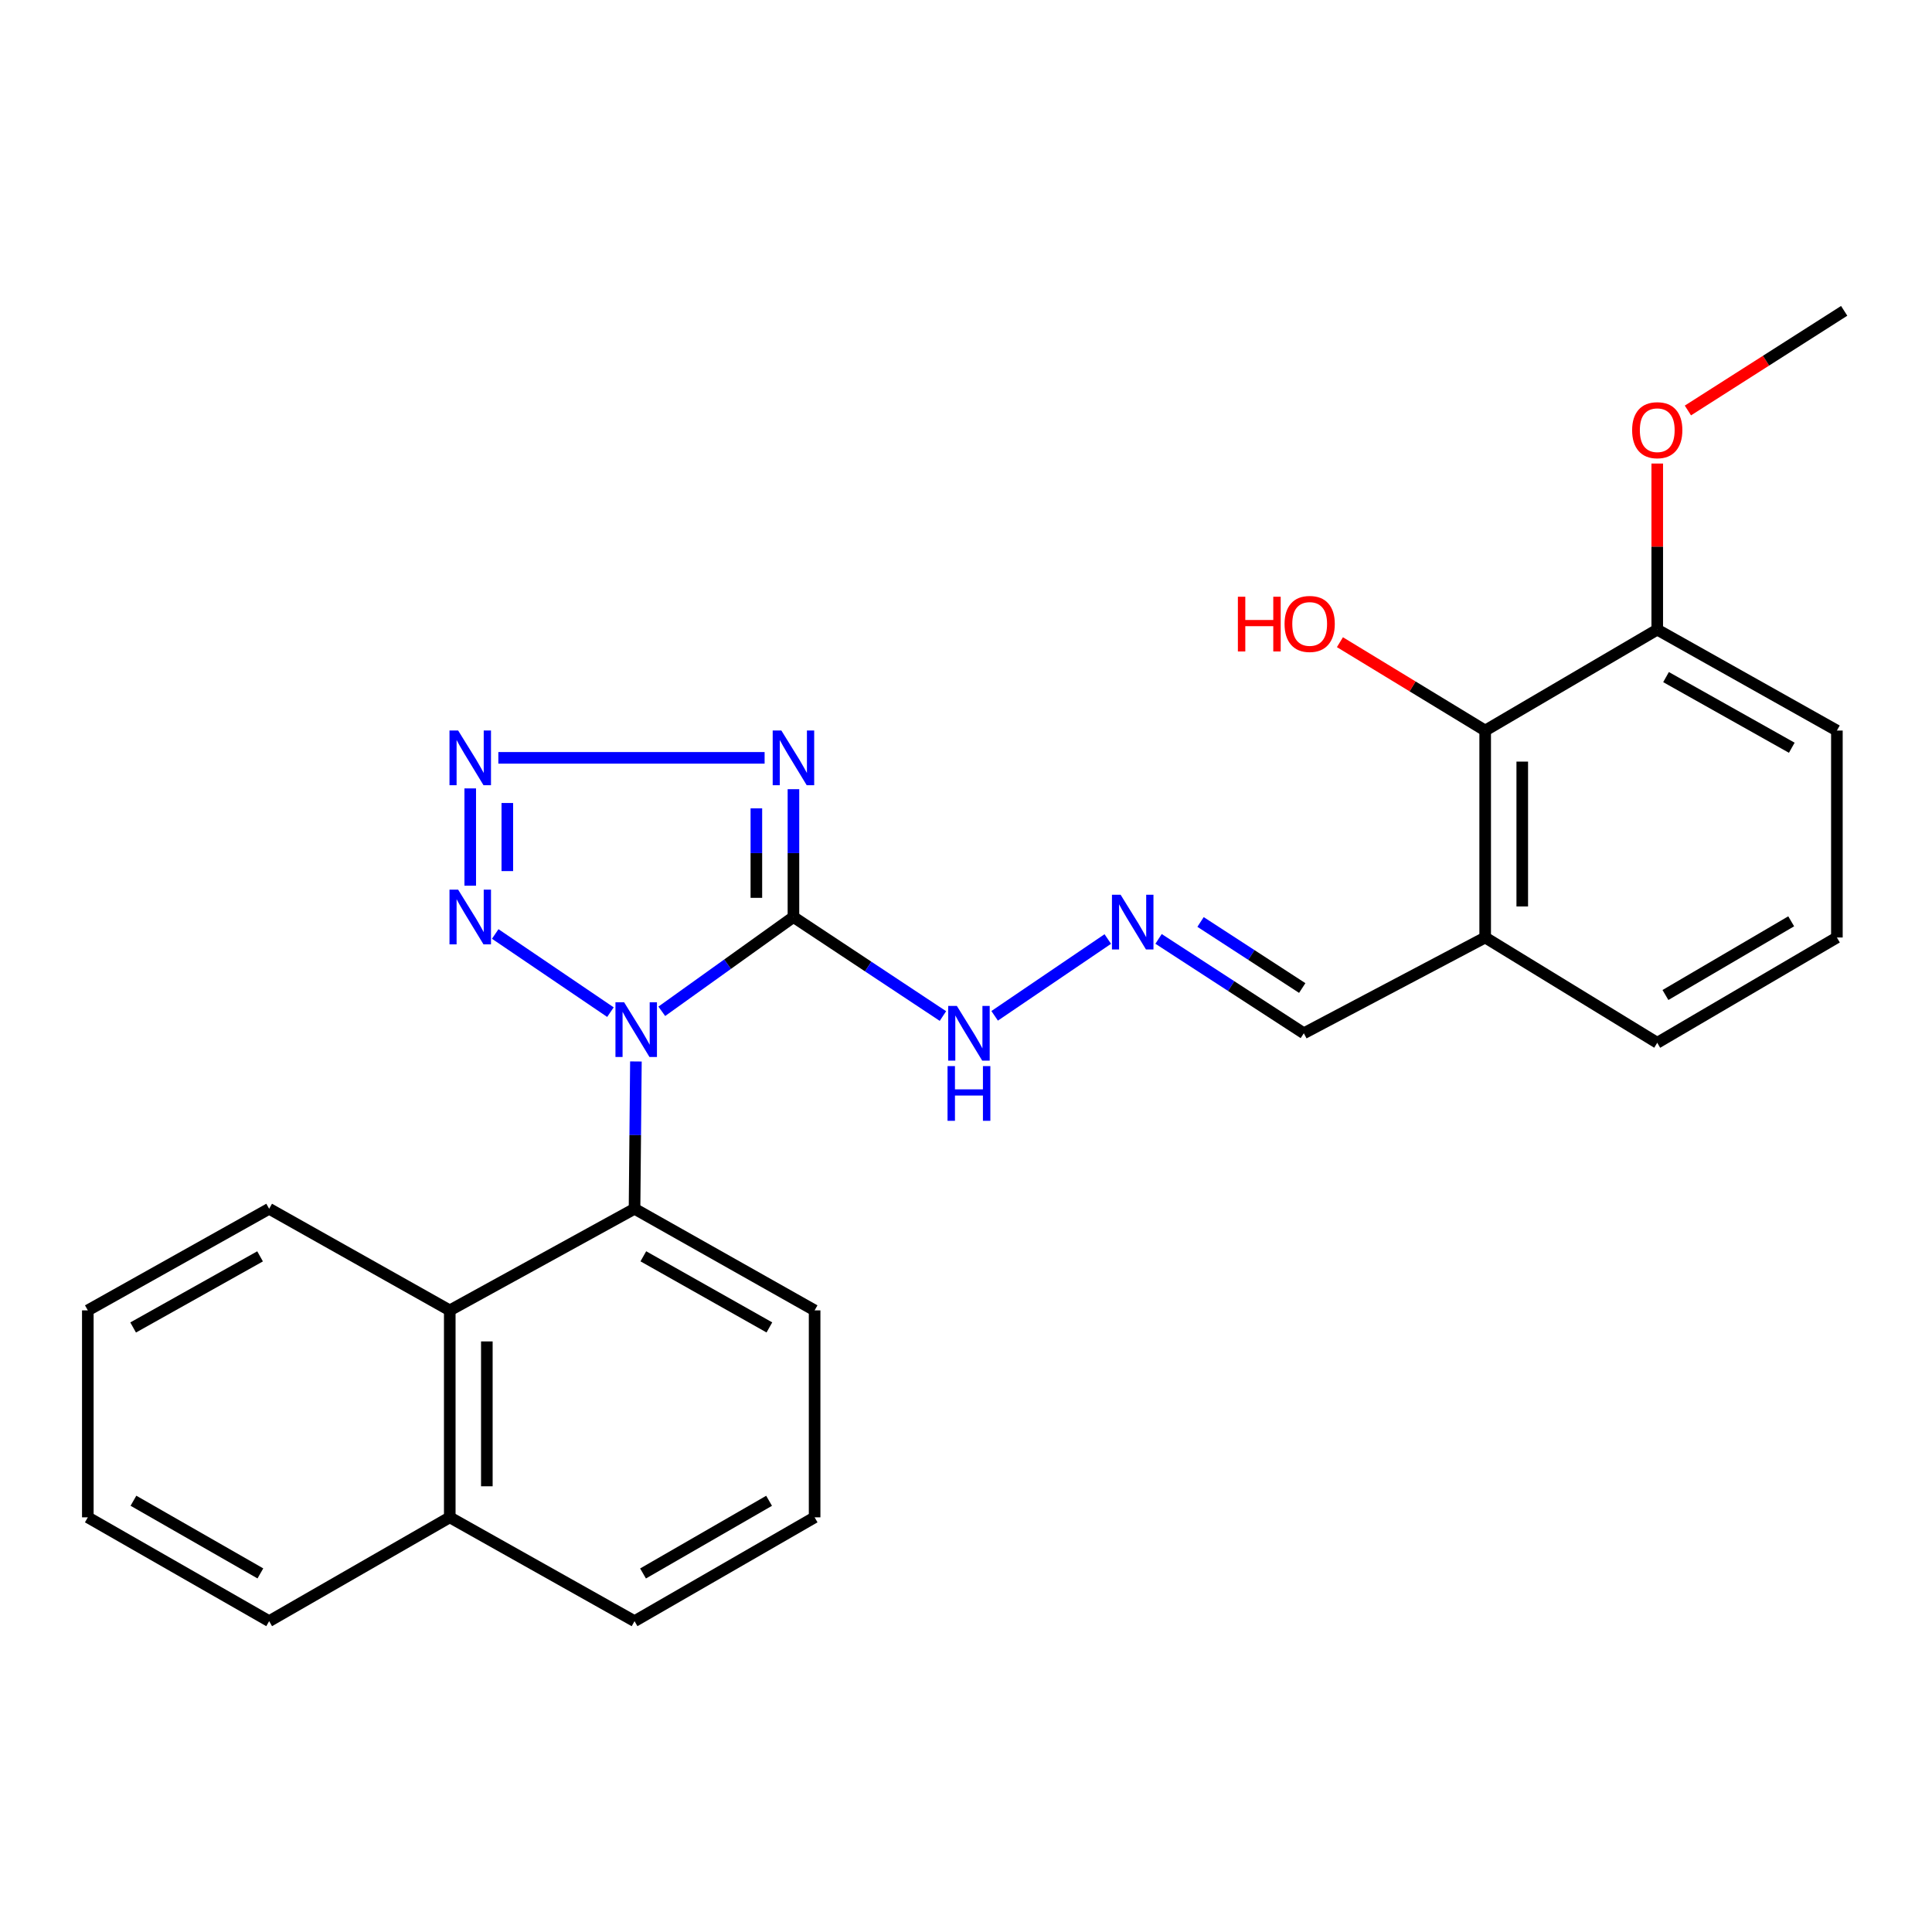 <?xml version='1.0' encoding='iso-8859-1'?>
<svg version='1.1' baseProfile='full'
              xmlns='http://www.w3.org/2000/svg'
                      xmlns:rdkit='http://www.rdkit.org/xml'
                      xmlns:xlink='http://www.w3.org/1999/xlink'
                  xml:space='preserve'
width='1000px' height='1000px' viewBox='0 0 1000 1000'>
<!-- END OF HEADER -->
<rect style='opacity:1.0;fill:#FFFFFF;stroke:none' width='1000' height='1000' x='0' y='0'> </rect>
<path class='bond-0' d='M 342.541,523.448 L 376.613,499.048' style='fill:none;fill-rule:evenodd;stroke:#0000FF;stroke-width:6px;stroke-linecap:butt;stroke-linejoin:miter;stroke-opacity:1' />
<path class='bond-0' d='M 376.613,499.048 L 410.684,474.649' style='fill:none;fill-rule:evenodd;stroke:#000000;stroke-width:6px;stroke-linecap:butt;stroke-linejoin:miter;stroke-opacity:1' />
<path class='bond-2' d='M 315.964,523.884 L 256.326,483.423' style='fill:none;fill-rule:evenodd;stroke:#0000FF;stroke-width:6px;stroke-linecap:butt;stroke-linejoin:miter;stroke-opacity:1' />
<path class='bond-4' d='M 329.145,549.41 L 328.79,587.534' style='fill:none;fill-rule:evenodd;stroke:#0000FF;stroke-width:6px;stroke-linecap:butt;stroke-linejoin:miter;stroke-opacity:1' />
<path class='bond-4' d='M 328.79,587.534 L 328.435,625.659' style='fill:none;fill-rule:evenodd;stroke:#000000;stroke-width:6px;stroke-linecap:butt;stroke-linejoin:miter;stroke-opacity:1' />
<path class='bond-1' d='M 410.684,474.649 L 410.684,441.565' style='fill:none;fill-rule:evenodd;stroke:#000000;stroke-width:6px;stroke-linecap:butt;stroke-linejoin:miter;stroke-opacity:1' />
<path class='bond-1' d='M 410.684,441.565 L 410.684,408.481' style='fill:none;fill-rule:evenodd;stroke:#0000FF;stroke-width:6px;stroke-linecap:butt;stroke-linejoin:miter;stroke-opacity:1' />
<path class='bond-1' d='M 391.494,464.723 L 391.494,441.565' style='fill:none;fill-rule:evenodd;stroke:#000000;stroke-width:6px;stroke-linecap:butt;stroke-linejoin:miter;stroke-opacity:1' />
<path class='bond-1' d='M 391.494,441.565 L 391.494,418.406' style='fill:none;fill-rule:evenodd;stroke:#0000FF;stroke-width:6px;stroke-linecap:butt;stroke-linejoin:miter;stroke-opacity:1' />
<path class='bond-7' d='M 410.684,474.649 L 449.372,500.274' style='fill:none;fill-rule:evenodd;stroke:#000000;stroke-width:6px;stroke-linecap:butt;stroke-linejoin:miter;stroke-opacity:1' />
<path class='bond-7' d='M 449.372,500.274 L 488.06,525.9' style='fill:none;fill-rule:evenodd;stroke:#0000FF;stroke-width:6px;stroke-linecap:butt;stroke-linejoin:miter;stroke-opacity:1' />
<path class='bond-26' d='M 395.761,392.262 L 257.943,392.262' style='fill:none;fill-rule:evenodd;stroke:#0000FF;stroke-width:6px;stroke-linecap:butt;stroke-linejoin:miter;stroke-opacity:1' />
<path class='bond-3' d='M 243.394,458.429 L 243.394,408.076' style='fill:none;fill-rule:evenodd;stroke:#0000FF;stroke-width:6px;stroke-linecap:butt;stroke-linejoin:miter;stroke-opacity:1' />
<path class='bond-3' d='M 262.584,450.876 L 262.584,415.629' style='fill:none;fill-rule:evenodd;stroke:#0000FF;stroke-width:6px;stroke-linecap:butt;stroke-linejoin:miter;stroke-opacity:1' />
<path class='bond-5' d='M 328.435,625.659 L 232.797,678.249' style='fill:none;fill-rule:evenodd;stroke:#000000;stroke-width:6px;stroke-linecap:butt;stroke-linejoin:miter;stroke-opacity:1' />
<path class='bond-14' d='M 328.435,625.659 L 421.643,678.249' style='fill:none;fill-rule:evenodd;stroke:#000000;stroke-width:6px;stroke-linecap:butt;stroke-linejoin:miter;stroke-opacity:1' />
<path class='bond-14' d='M 332.987,650.26 L 398.232,687.073' style='fill:none;fill-rule:evenodd;stroke:#000000;stroke-width:6px;stroke-linecap:butt;stroke-linejoin:miter;stroke-opacity:1' />
<path class='bond-12' d='M 232.797,678.249 L 232.797,785.369' style='fill:none;fill-rule:evenodd;stroke:#000000;stroke-width:6px;stroke-linecap:butt;stroke-linejoin:miter;stroke-opacity:1' />
<path class='bond-12' d='M 251.987,694.317 L 251.987,769.301' style='fill:none;fill-rule:evenodd;stroke:#000000;stroke-width:6px;stroke-linecap:butt;stroke-linejoin:miter;stroke-opacity:1' />
<path class='bond-17' d='M 232.797,678.249 L 139.312,625.659' style='fill:none;fill-rule:evenodd;stroke:#000000;stroke-width:6px;stroke-linecap:butt;stroke-linejoin:miter;stroke-opacity:1' />
<path class='bond-6' d='M 768.727,378.136 L 768.727,485.245' style='fill:none;fill-rule:evenodd;stroke:#000000;stroke-width:6px;stroke-linecap:butt;stroke-linejoin:miter;stroke-opacity:1' />
<path class='bond-6' d='M 787.917,394.203 L 787.917,469.179' style='fill:none;fill-rule:evenodd;stroke:#000000;stroke-width:6px;stroke-linecap:butt;stroke-linejoin:miter;stroke-opacity:1' />
<path class='bond-10' d='M 768.727,378.136 L 857.788,325.898' style='fill:none;fill-rule:evenodd;stroke:#000000;stroke-width:6px;stroke-linecap:butt;stroke-linejoin:miter;stroke-opacity:1' />
<path class='bond-13' d='M 768.727,378.136 L 731.136,355.266' style='fill:none;fill-rule:evenodd;stroke:#000000;stroke-width:6px;stroke-linecap:butt;stroke-linejoin:miter;stroke-opacity:1' />
<path class='bond-13' d='M 731.136,355.266 L 693.545,332.397' style='fill:none;fill-rule:evenodd;stroke:#FF0000;stroke-width:6px;stroke-linecap:butt;stroke-linejoin:miter;stroke-opacity:1' />
<path class='bond-8' d='M 514.826,525.79 L 573.389,486.038' style='fill:none;fill-rule:evenodd;stroke:#0000FF;stroke-width:6px;stroke-linecap:butt;stroke-linejoin:miter;stroke-opacity:1' />
<path class='bond-11' d='M 599.669,485.974 L 637.264,510.396' style='fill:none;fill-rule:evenodd;stroke:#0000FF;stroke-width:6px;stroke-linecap:butt;stroke-linejoin:miter;stroke-opacity:1' />
<path class='bond-11' d='M 637.264,510.396 L 674.859,534.818' style='fill:none;fill-rule:evenodd;stroke:#000000;stroke-width:6px;stroke-linecap:butt;stroke-linejoin:miter;stroke-opacity:1' />
<path class='bond-11' d='M 621.401,477.208 L 647.718,494.304' style='fill:none;fill-rule:evenodd;stroke:#0000FF;stroke-width:6px;stroke-linecap:butt;stroke-linejoin:miter;stroke-opacity:1' />
<path class='bond-11' d='M 647.718,494.304 L 674.034,511.399' style='fill:none;fill-rule:evenodd;stroke:#000000;stroke-width:6px;stroke-linecap:butt;stroke-linejoin:miter;stroke-opacity:1' />
<path class='bond-9' d='M 768.727,485.245 L 674.859,534.818' style='fill:none;fill-rule:evenodd;stroke:#000000;stroke-width:6px;stroke-linecap:butt;stroke-linejoin:miter;stroke-opacity:1' />
<path class='bond-16' d='M 768.727,485.245 L 857.788,539.744' style='fill:none;fill-rule:evenodd;stroke:#000000;stroke-width:6px;stroke-linecap:butt;stroke-linejoin:miter;stroke-opacity:1' />
<path class='bond-15' d='M 857.788,325.898 L 857.788,282.913' style='fill:none;fill-rule:evenodd;stroke:#000000;stroke-width:6px;stroke-linecap:butt;stroke-linejoin:miter;stroke-opacity:1' />
<path class='bond-15' d='M 857.788,282.913 L 857.788,239.927' style='fill:none;fill-rule:evenodd;stroke:#FF0000;stroke-width:6px;stroke-linecap:butt;stroke-linejoin:miter;stroke-opacity:1' />
<path class='bond-29' d='M 857.788,325.898 L 950.772,378.136' style='fill:none;fill-rule:evenodd;stroke:#000000;stroke-width:6px;stroke-linecap:butt;stroke-linejoin:miter;stroke-opacity:1' />
<path class='bond-29' d='M 862.336,350.464 L 927.425,387.031' style='fill:none;fill-rule:evenodd;stroke:#000000;stroke-width:6px;stroke-linecap:butt;stroke-linejoin:miter;stroke-opacity:1' />
<path class='bond-22' d='M 232.797,785.369 L 139.312,839.11' style='fill:none;fill-rule:evenodd;stroke:#000000;stroke-width:6px;stroke-linecap:butt;stroke-linejoin:miter;stroke-opacity:1' />
<path class='bond-27' d='M 232.797,785.369 L 328.435,839.11' style='fill:none;fill-rule:evenodd;stroke:#000000;stroke-width:6px;stroke-linecap:butt;stroke-linejoin:miter;stroke-opacity:1' />
<path class='bond-18' d='M 421.643,678.249 L 421.643,785.369' style='fill:none;fill-rule:evenodd;stroke:#000000;stroke-width:6px;stroke-linecap:butt;stroke-linejoin:miter;stroke-opacity:1' />
<path class='bond-23' d='M 873.657,212.466 L 914.101,186.678' style='fill:none;fill-rule:evenodd;stroke:#FF0000;stroke-width:6px;stroke-linecap:butt;stroke-linejoin:miter;stroke-opacity:1' />
<path class='bond-23' d='M 914.101,186.678 L 954.545,160.89' style='fill:none;fill-rule:evenodd;stroke:#000000;stroke-width:6px;stroke-linecap:butt;stroke-linejoin:miter;stroke-opacity:1' />
<path class='bond-19' d='M 857.788,539.744 L 950.772,485.245' style='fill:none;fill-rule:evenodd;stroke:#000000;stroke-width:6px;stroke-linecap:butt;stroke-linejoin:miter;stroke-opacity:1' />
<path class='bond-19' d='M 862.032,515.013 L 927.121,476.865' style='fill:none;fill-rule:evenodd;stroke:#000000;stroke-width:6px;stroke-linecap:butt;stroke-linejoin:miter;stroke-opacity:1' />
<path class='bond-24' d='M 139.312,625.659 L 45.455,678.249' style='fill:none;fill-rule:evenodd;stroke:#000000;stroke-width:6px;stroke-linecap:butt;stroke-linejoin:miter;stroke-opacity:1' />
<path class='bond-24' d='M 134.614,650.288 L 68.913,687.101' style='fill:none;fill-rule:evenodd;stroke:#000000;stroke-width:6px;stroke-linecap:butt;stroke-linejoin:miter;stroke-opacity:1' />
<path class='bond-21' d='M 421.643,785.369 L 328.435,839.11' style='fill:none;fill-rule:evenodd;stroke:#000000;stroke-width:6px;stroke-linecap:butt;stroke-linejoin:miter;stroke-opacity:1' />
<path class='bond-21' d='M 398.077,776.806 L 332.831,814.425' style='fill:none;fill-rule:evenodd;stroke:#000000;stroke-width:6px;stroke-linecap:butt;stroke-linejoin:miter;stroke-opacity:1' />
<path class='bond-20' d='M 950.772,485.245 L 950.772,378.136' style='fill:none;fill-rule:evenodd;stroke:#000000;stroke-width:6px;stroke-linecap:butt;stroke-linejoin:miter;stroke-opacity:1' />
<path class='bond-28' d='M 139.312,839.11 L 45.455,785.369' style='fill:none;fill-rule:evenodd;stroke:#000000;stroke-width:6px;stroke-linecap:butt;stroke-linejoin:miter;stroke-opacity:1' />
<path class='bond-28' d='M 134.769,814.396 L 69.068,776.777' style='fill:none;fill-rule:evenodd;stroke:#000000;stroke-width:6px;stroke-linecap:butt;stroke-linejoin:miter;stroke-opacity:1' />
<path class='bond-25' d='M 45.455,678.249 L 45.455,785.369' style='fill:none;fill-rule:evenodd;stroke:#000000;stroke-width:6px;stroke-linecap:butt;stroke-linejoin:miter;stroke-opacity:1' />
<path  class='atom-0' d='M 323.039 518.771
L 332.319 533.771
Q 333.239 535.251, 334.719 537.931
Q 336.199 540.611, 336.279 540.771
L 336.279 518.771
L 340.039 518.771
L 340.039 547.091
L 336.159 547.091
L 326.199 530.691
Q 325.039 528.771, 323.799 526.571
Q 322.599 524.371, 322.239 523.691
L 322.239 547.091
L 318.559 547.091
L 318.559 518.771
L 323.039 518.771
' fill='#0000FF'/>
<path  class='atom-2' d='M 404.424 378.102
L 413.704 393.102
Q 414.624 394.582, 416.104 397.262
Q 417.584 399.942, 417.664 400.102
L 417.664 378.102
L 421.424 378.102
L 421.424 406.422
L 417.544 406.422
L 407.584 390.022
Q 406.424 388.102, 405.184 385.902
Q 403.984 383.702, 403.624 383.022
L 403.624 406.422
L 399.944 406.422
L 399.944 378.102
L 404.424 378.102
' fill='#0000FF'/>
<path  class='atom-3' d='M 237.134 460.489
L 246.414 475.489
Q 247.334 476.969, 248.814 479.649
Q 250.294 482.329, 250.374 482.489
L 250.374 460.489
L 254.134 460.489
L 254.134 488.809
L 250.254 488.809
L 240.294 472.409
Q 239.134 470.489, 237.894 468.289
Q 236.694 466.089, 236.334 465.409
L 236.334 488.809
L 232.654 488.809
L 232.654 460.489
L 237.134 460.489
' fill='#0000FF'/>
<path  class='atom-4' d='M 237.134 378.102
L 246.414 393.102
Q 247.334 394.582, 248.814 397.262
Q 250.294 399.942, 250.374 400.102
L 250.374 378.102
L 254.134 378.102
L 254.134 406.422
L 250.254 406.422
L 240.294 390.022
Q 239.134 388.102, 237.894 385.902
Q 236.694 383.702, 236.334 383.022
L 236.334 406.422
L 232.654 406.422
L 232.654 378.102
L 237.134 378.102
' fill='#0000FF'/>
<path  class='atom-8' d='M 495.264 520.658
L 504.544 535.658
Q 505.464 537.138, 506.944 539.818
Q 508.424 542.498, 508.504 542.658
L 508.504 520.658
L 512.264 520.658
L 512.264 548.978
L 508.384 548.978
L 498.424 532.578
Q 497.264 530.658, 496.024 528.458
Q 494.824 526.258, 494.464 525.578
L 494.464 548.978
L 490.784 548.978
L 490.784 520.658
L 495.264 520.658
' fill='#0000FF'/>
<path  class='atom-8' d='M 490.444 551.81
L 494.284 551.81
L 494.284 563.85
L 508.764 563.85
L 508.764 551.81
L 512.604 551.81
L 512.604 580.13
L 508.764 580.13
L 508.764 567.05
L 494.284 567.05
L 494.284 580.13
L 490.444 580.13
L 490.444 551.81
' fill='#0000FF'/>
<path  class='atom-9' d='M 580.029 463.122
L 589.309 478.122
Q 590.229 479.602, 591.709 482.282
Q 593.189 484.962, 593.269 485.122
L 593.269 463.122
L 597.029 463.122
L 597.029 491.442
L 593.149 491.442
L 583.189 475.042
Q 582.029 473.122, 580.789 470.922
Q 579.589 468.722, 579.229 468.042
L 579.229 491.442
L 575.549 491.442
L 575.549 463.122
L 580.029 463.122
' fill='#0000FF'/>
<path  class='atom-14' d='M 640.726 308.87
L 644.566 308.87
L 644.566 320.91
L 659.046 320.91
L 659.046 308.87
L 662.886 308.87
L 662.886 337.19
L 659.046 337.19
L 659.046 324.11
L 644.566 324.11
L 644.566 337.19
L 640.726 337.19
L 640.726 308.87
' fill='#FF0000'/>
<path  class='atom-14' d='M 664.886 322.95
Q 664.886 316.15, 668.246 312.35
Q 671.606 308.55, 677.886 308.55
Q 684.166 308.55, 687.526 312.35
Q 690.886 316.15, 690.886 322.95
Q 690.886 329.83, 687.486 333.75
Q 684.086 337.63, 677.886 337.63
Q 671.646 337.63, 668.246 333.75
Q 664.886 329.87, 664.886 322.95
M 677.886 334.43
Q 682.206 334.43, 684.526 331.55
Q 686.886 328.63, 686.886 322.95
Q 686.886 317.39, 684.526 314.59
Q 682.206 311.75, 677.886 311.75
Q 673.566 311.75, 671.206 314.55
Q 668.886 317.35, 668.886 322.95
Q 668.886 328.67, 671.206 331.55
Q 673.566 334.43, 677.886 334.43
' fill='#FF0000'/>
<path  class='atom-16' d='M 844.788 222.664
Q 844.788 215.864, 848.148 212.064
Q 851.508 208.264, 857.788 208.264
Q 864.068 208.264, 867.428 212.064
Q 870.788 215.864, 870.788 222.664
Q 870.788 229.544, 867.388 233.464
Q 863.988 237.344, 857.788 237.344
Q 851.548 237.344, 848.148 233.464
Q 844.788 229.584, 844.788 222.664
M 857.788 234.144
Q 862.108 234.144, 864.428 231.264
Q 866.788 228.344, 866.788 222.664
Q 866.788 217.104, 864.428 214.304
Q 862.108 211.464, 857.788 211.464
Q 853.468 211.464, 851.108 214.264
Q 848.788 217.064, 848.788 222.664
Q 848.788 228.384, 851.108 231.264
Q 853.468 234.144, 857.788 234.144
' fill='#FF0000'/>
</svg>
